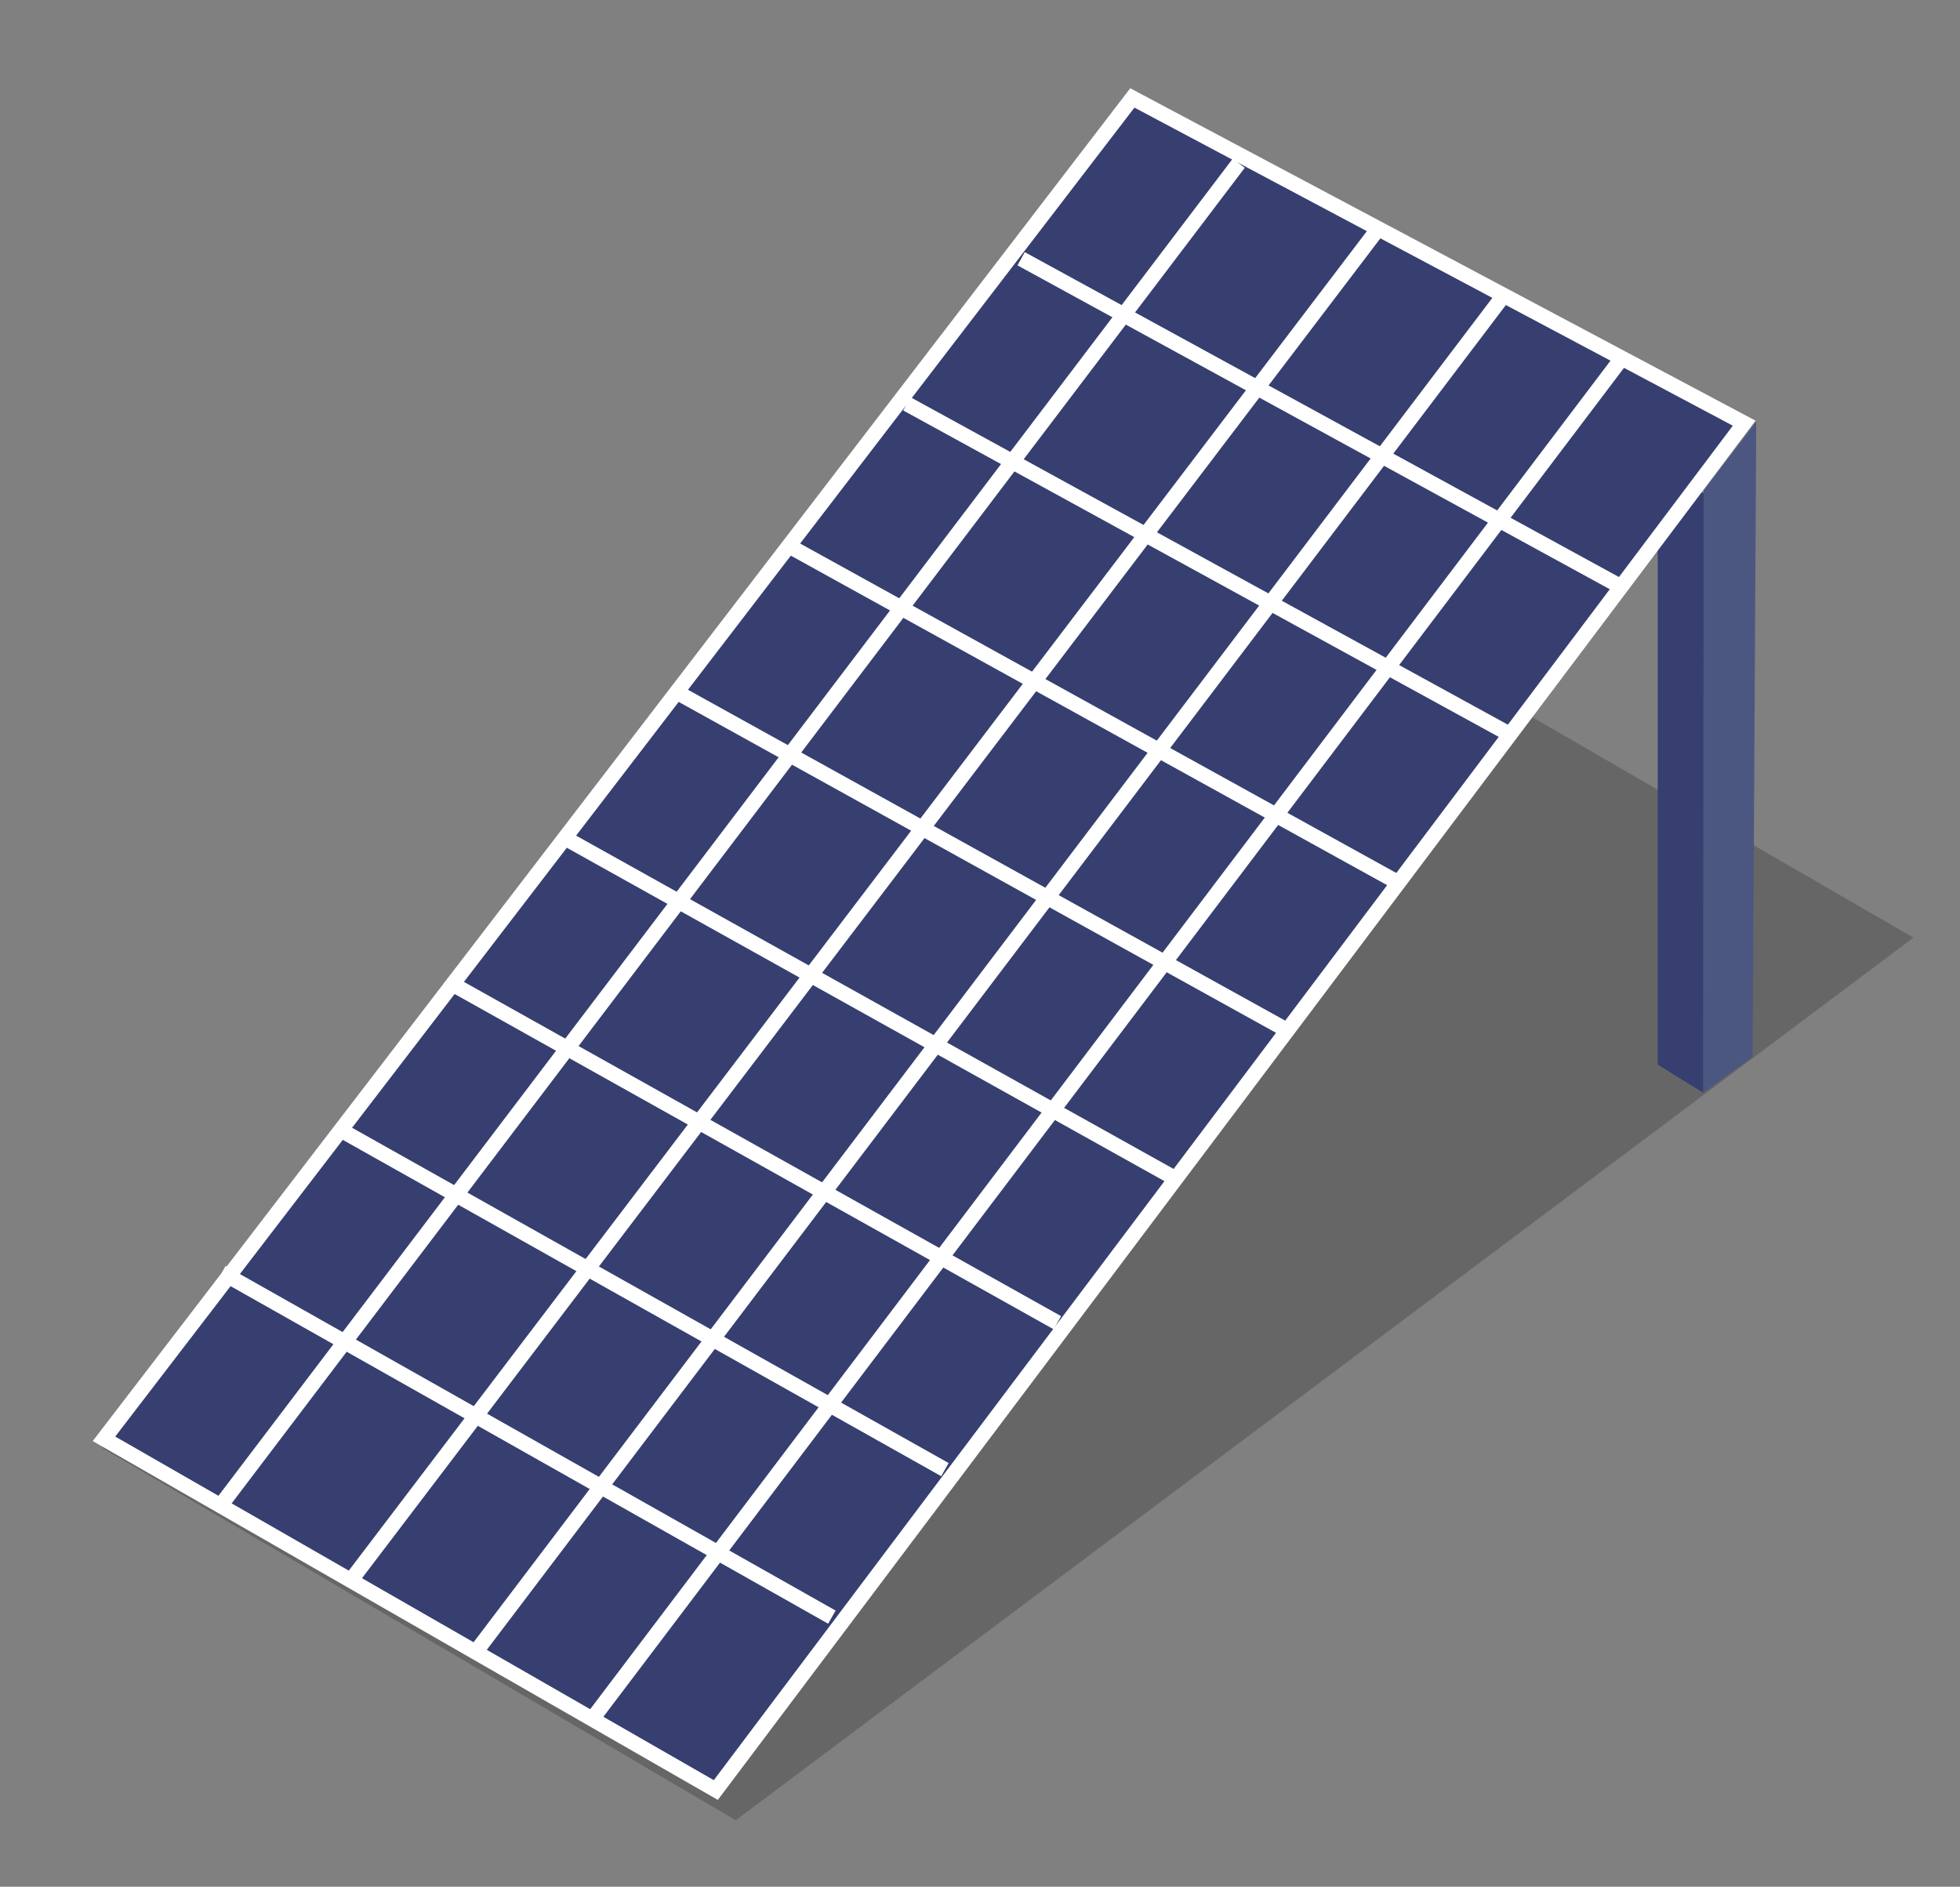 <?xml version="1.0" encoding="utf-8"?>
<!-- Generator: Adobe Illustrator 26.0.1, SVG Export Plug-In . SVG Version: 6.00 Build 0)  -->
<svg version="1.1" id="Layer_1" xmlns="http://www.w3.org/2000/svg" xmlns:xlink="http://www.w3.org/1999/xlink" x="0px" y="0px"
	 viewBox="0 0 32.42 31.21" style="enable-background:new 0 0 32.42 31.21;" xml:space="preserve">
<rect x="0" y="0" width="32.42" height="31.21" fill="#808080" stroke="none"/>
<style type="text/css">
	.st0{opacity:0.2;}
	.st1{fill:#363F70;}
	.st2{fill:#4C5781;}
	.st3{fill:#363F70;stroke:#FFFFFF;stroke-width:0.25;stroke-miterlimit:10;}
	.st4{fill:none;stroke:#FFFFFF;stroke-width:0.25;stroke-miterlimit:10;}
</style>
<g id="XMLID_00000145773547695635212010000005665267278775880604_">
	<g>
		<polygon class="st0" points="1.69,23.95 21.38,9.57 31.65,15.51 12.17,30.11 		"/>
		<g>
			<polygon class="st1" points="27.42,17.61 27.42,7.7 28.18,8.16 28.18,18.08 			"/>
			<polygon class="st2" points="28.17,18.08 28.99,17.48 29.05,6.97 28.18,8.11 			"/>
		</g>
		<g>
			<polygon class="st3" points="1.72,23.8 11.84,29.61 28.85,7 18.73,1.62 			"/>
			<line class="st3" x1="20.49" y1="2.7" x2="3.59" y2="24.98"/>
			<line class="st3" x1="22.86" y1="3.7" x2="5.82" y2="26.12"/>
			<line class="st3" x1="24.9" y1="4.85" x2="7.82" y2="27.39"/>
			<line class="st3" x1="26.77" y1="6" x2="9.83" y2="28.39"/>
			<g>
				<line class="st4" x1="16.89" y1="4.28" x2="26.82" y2="9.71"/>
				<line class="st4" x1="15" y1="6.68" x2="24.96" y2="12.14"/>
				<line class="st4" x1="13.12" y1="9.07" x2="23.09" y2="14.58"/>
				<line class="st4" x1="11.23" y1="11.47" x2="21.23" y2="17.01"/>
				<line class="st4" x1="9.34" y1="13.86" x2="19.36" y2="19.45"/>
				<line class="st4" x1="7.45" y1="16.26" x2="17.49" y2="21.88"/>
				<line class="st4" x1="5.56" y1="18.65" x2="15.63" y2="24.31"/>
				<line class="st4" x1="3.67" y1="21.05" x2="13.76" y2="26.75"/>
			</g>
		</g>
	</g>
</g>
</svg>
